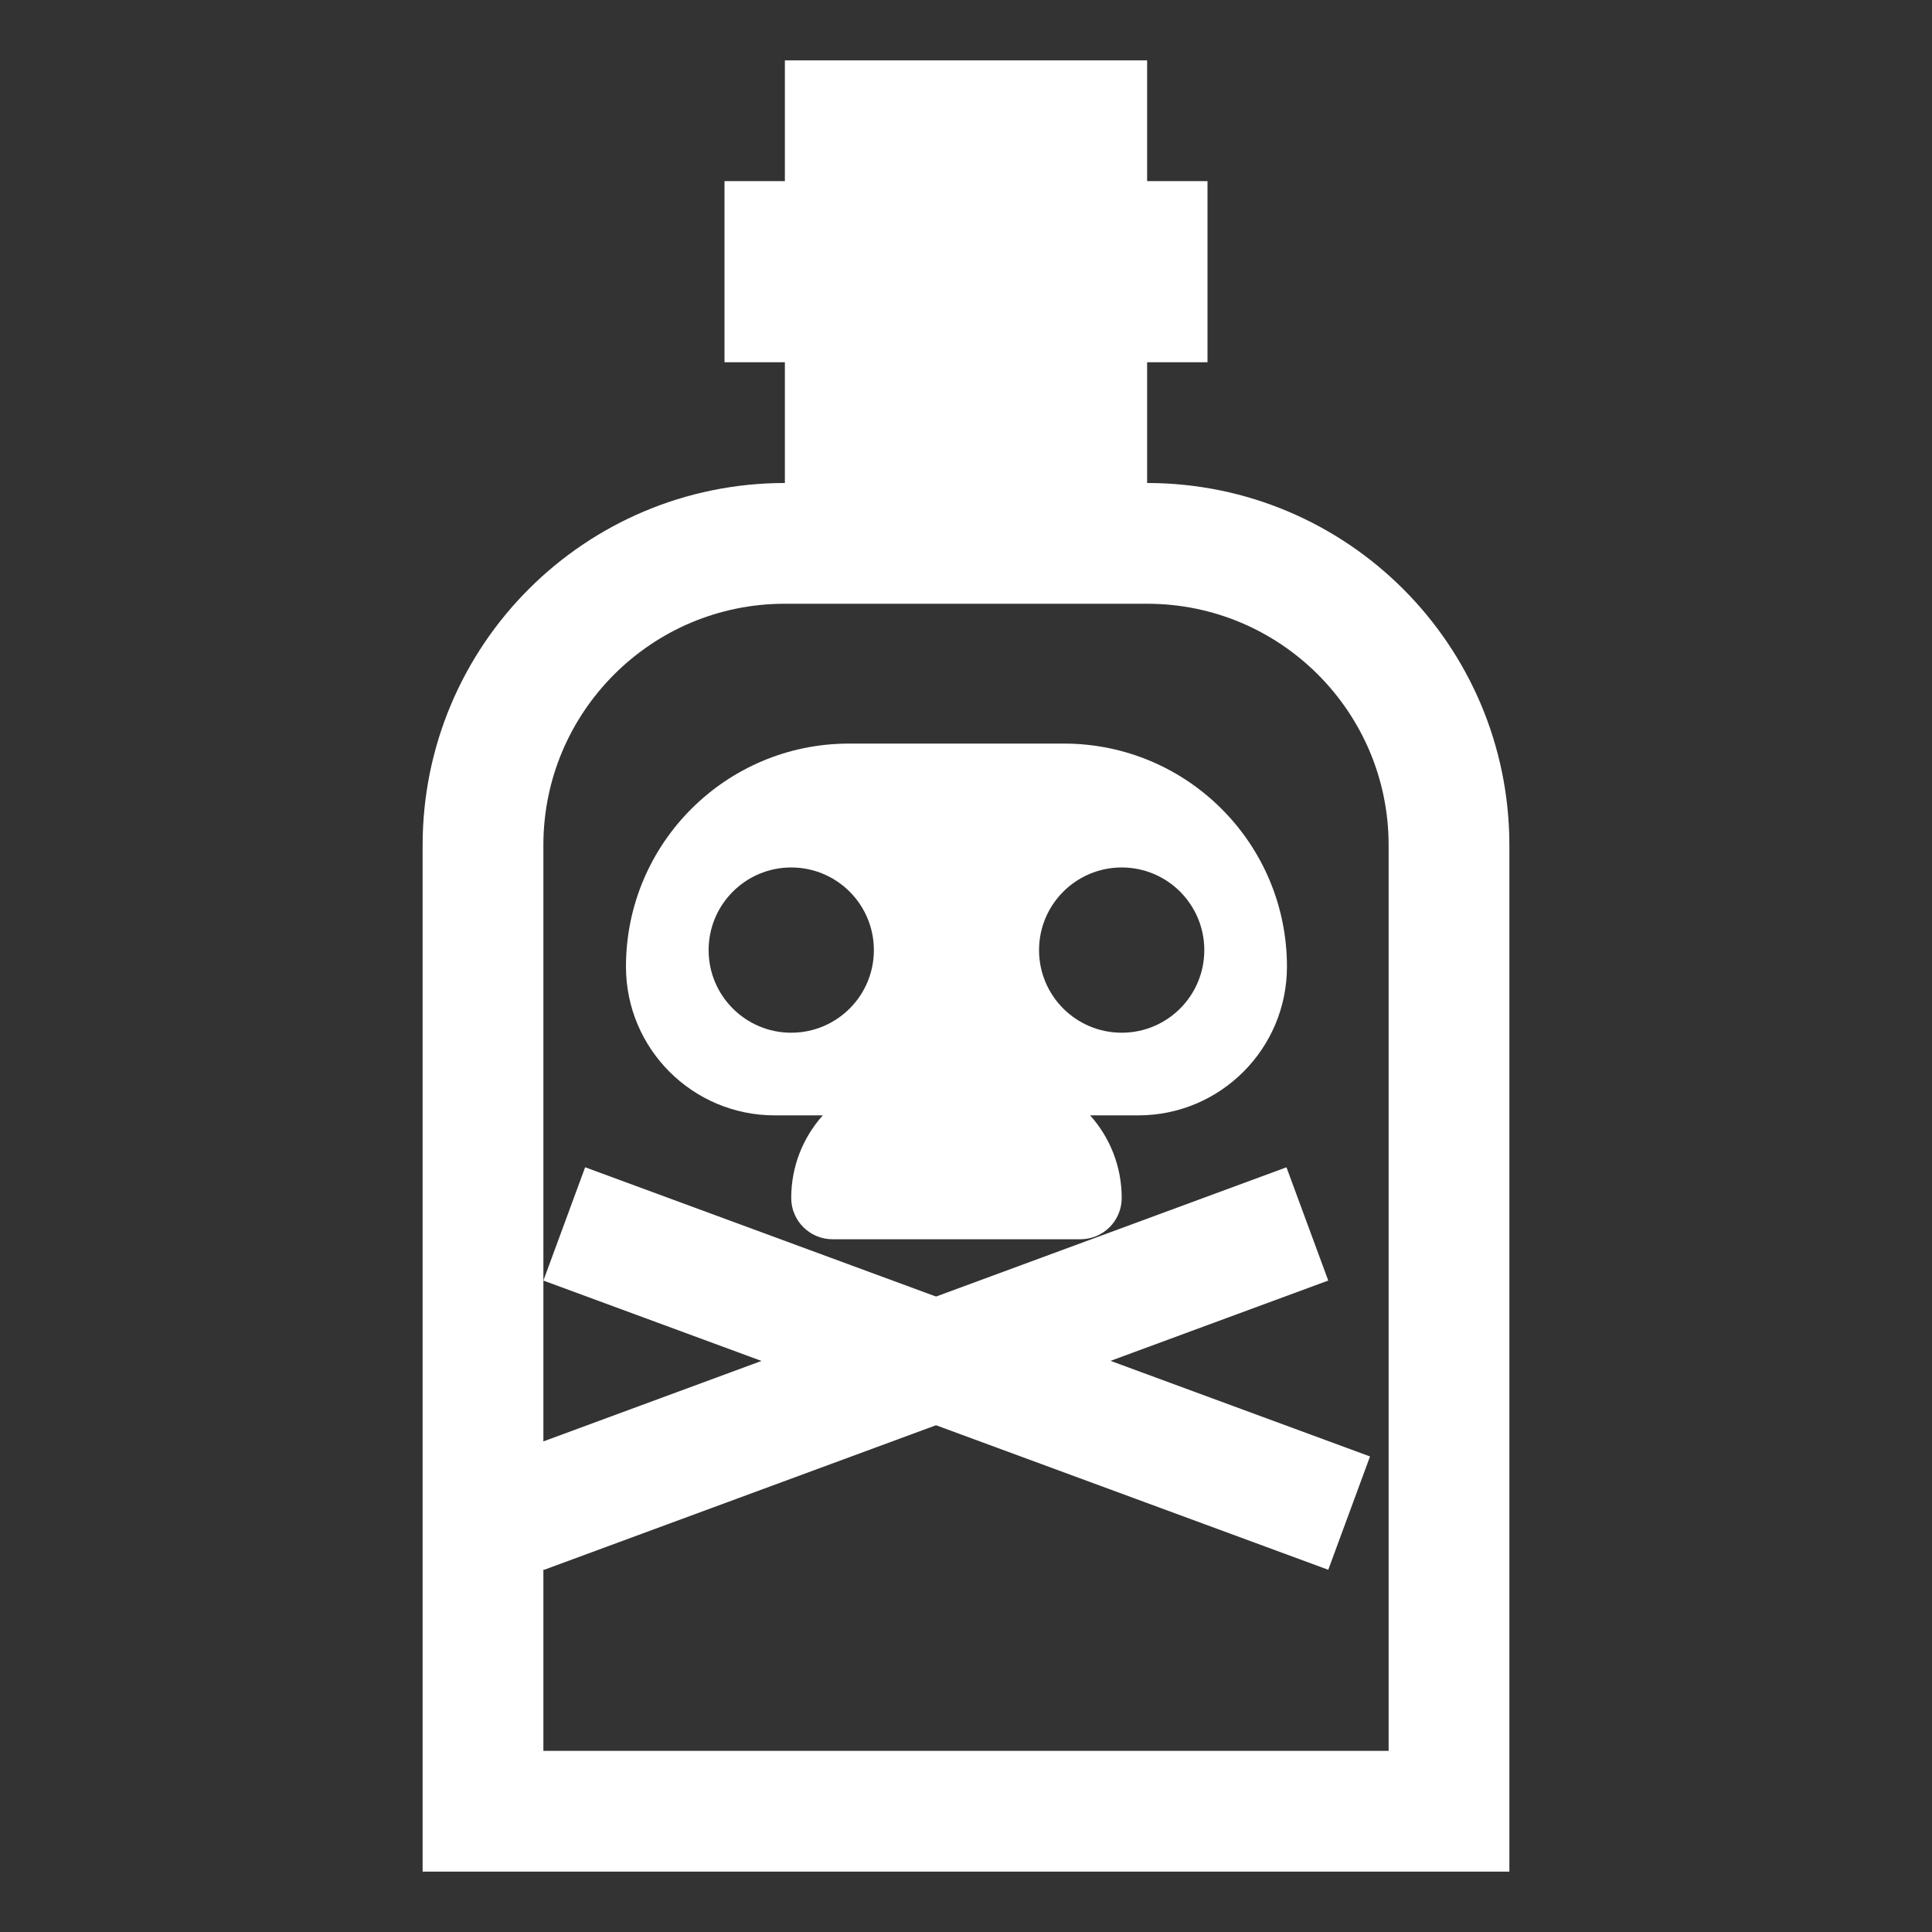 <svg width="32" height="32" viewBox="0 0 32 32" fill="none" xmlns="http://www.w3.org/2000/svg">
<rect x="0" y="0" width="32" height="32" fill="#333333" stroke="none"/>
<path d="M8 14C8 11.239 10.239 9 13 9H19C21.761 9 24 11.239 24 14V30H8V14Z" stroke="white" stroke-width="2"/>
<rect x="13" y="1" width="6" height="8" fill="white"/>
<rect x="12" y="3" width="8" height="3" fill="white"/>
<line x1="9.346" y1="20.272" x2="22.346" y2="25.062" stroke="white" stroke-width="2"/>
<line y1="-1" x2="13.854" y2="-1" transform="matrix(-0.938 0.346 0.346 0.938 22 21.21)" stroke="white" stroke-width="2"/>
<path fill-rule="evenodd" clip-rule="evenodd" d="M14.063 12.316C12.023 12.316 10.368 13.97 10.368 16.011C10.368 17.371 11.471 18.474 12.832 18.474H13.628C13.303 18.837 13.105 19.316 13.105 19.842C13.105 20.22 13.412 20.526 13.79 20.526H17.895C18.273 20.526 18.579 20.22 18.579 19.842C18.579 19.316 18.381 18.837 18.056 18.474H18.853C20.213 18.474 21.316 17.371 21.316 16.011C21.316 13.97 19.662 12.316 17.621 12.316H14.063ZM11.737 15.737C11.737 14.981 12.35 14.368 13.105 14.368C13.861 14.368 14.474 14.981 14.474 15.737C14.474 16.493 13.861 17.105 13.105 17.105C12.35 17.105 11.737 16.493 11.737 15.737ZM18.579 14.368C17.823 14.368 17.21 14.981 17.21 15.737C17.21 16.493 17.823 17.105 18.579 17.105C19.335 17.105 19.947 16.493 19.947 15.737C19.947 14.981 19.335 14.368 18.579 14.368Z" fill="white"/>
</svg>
